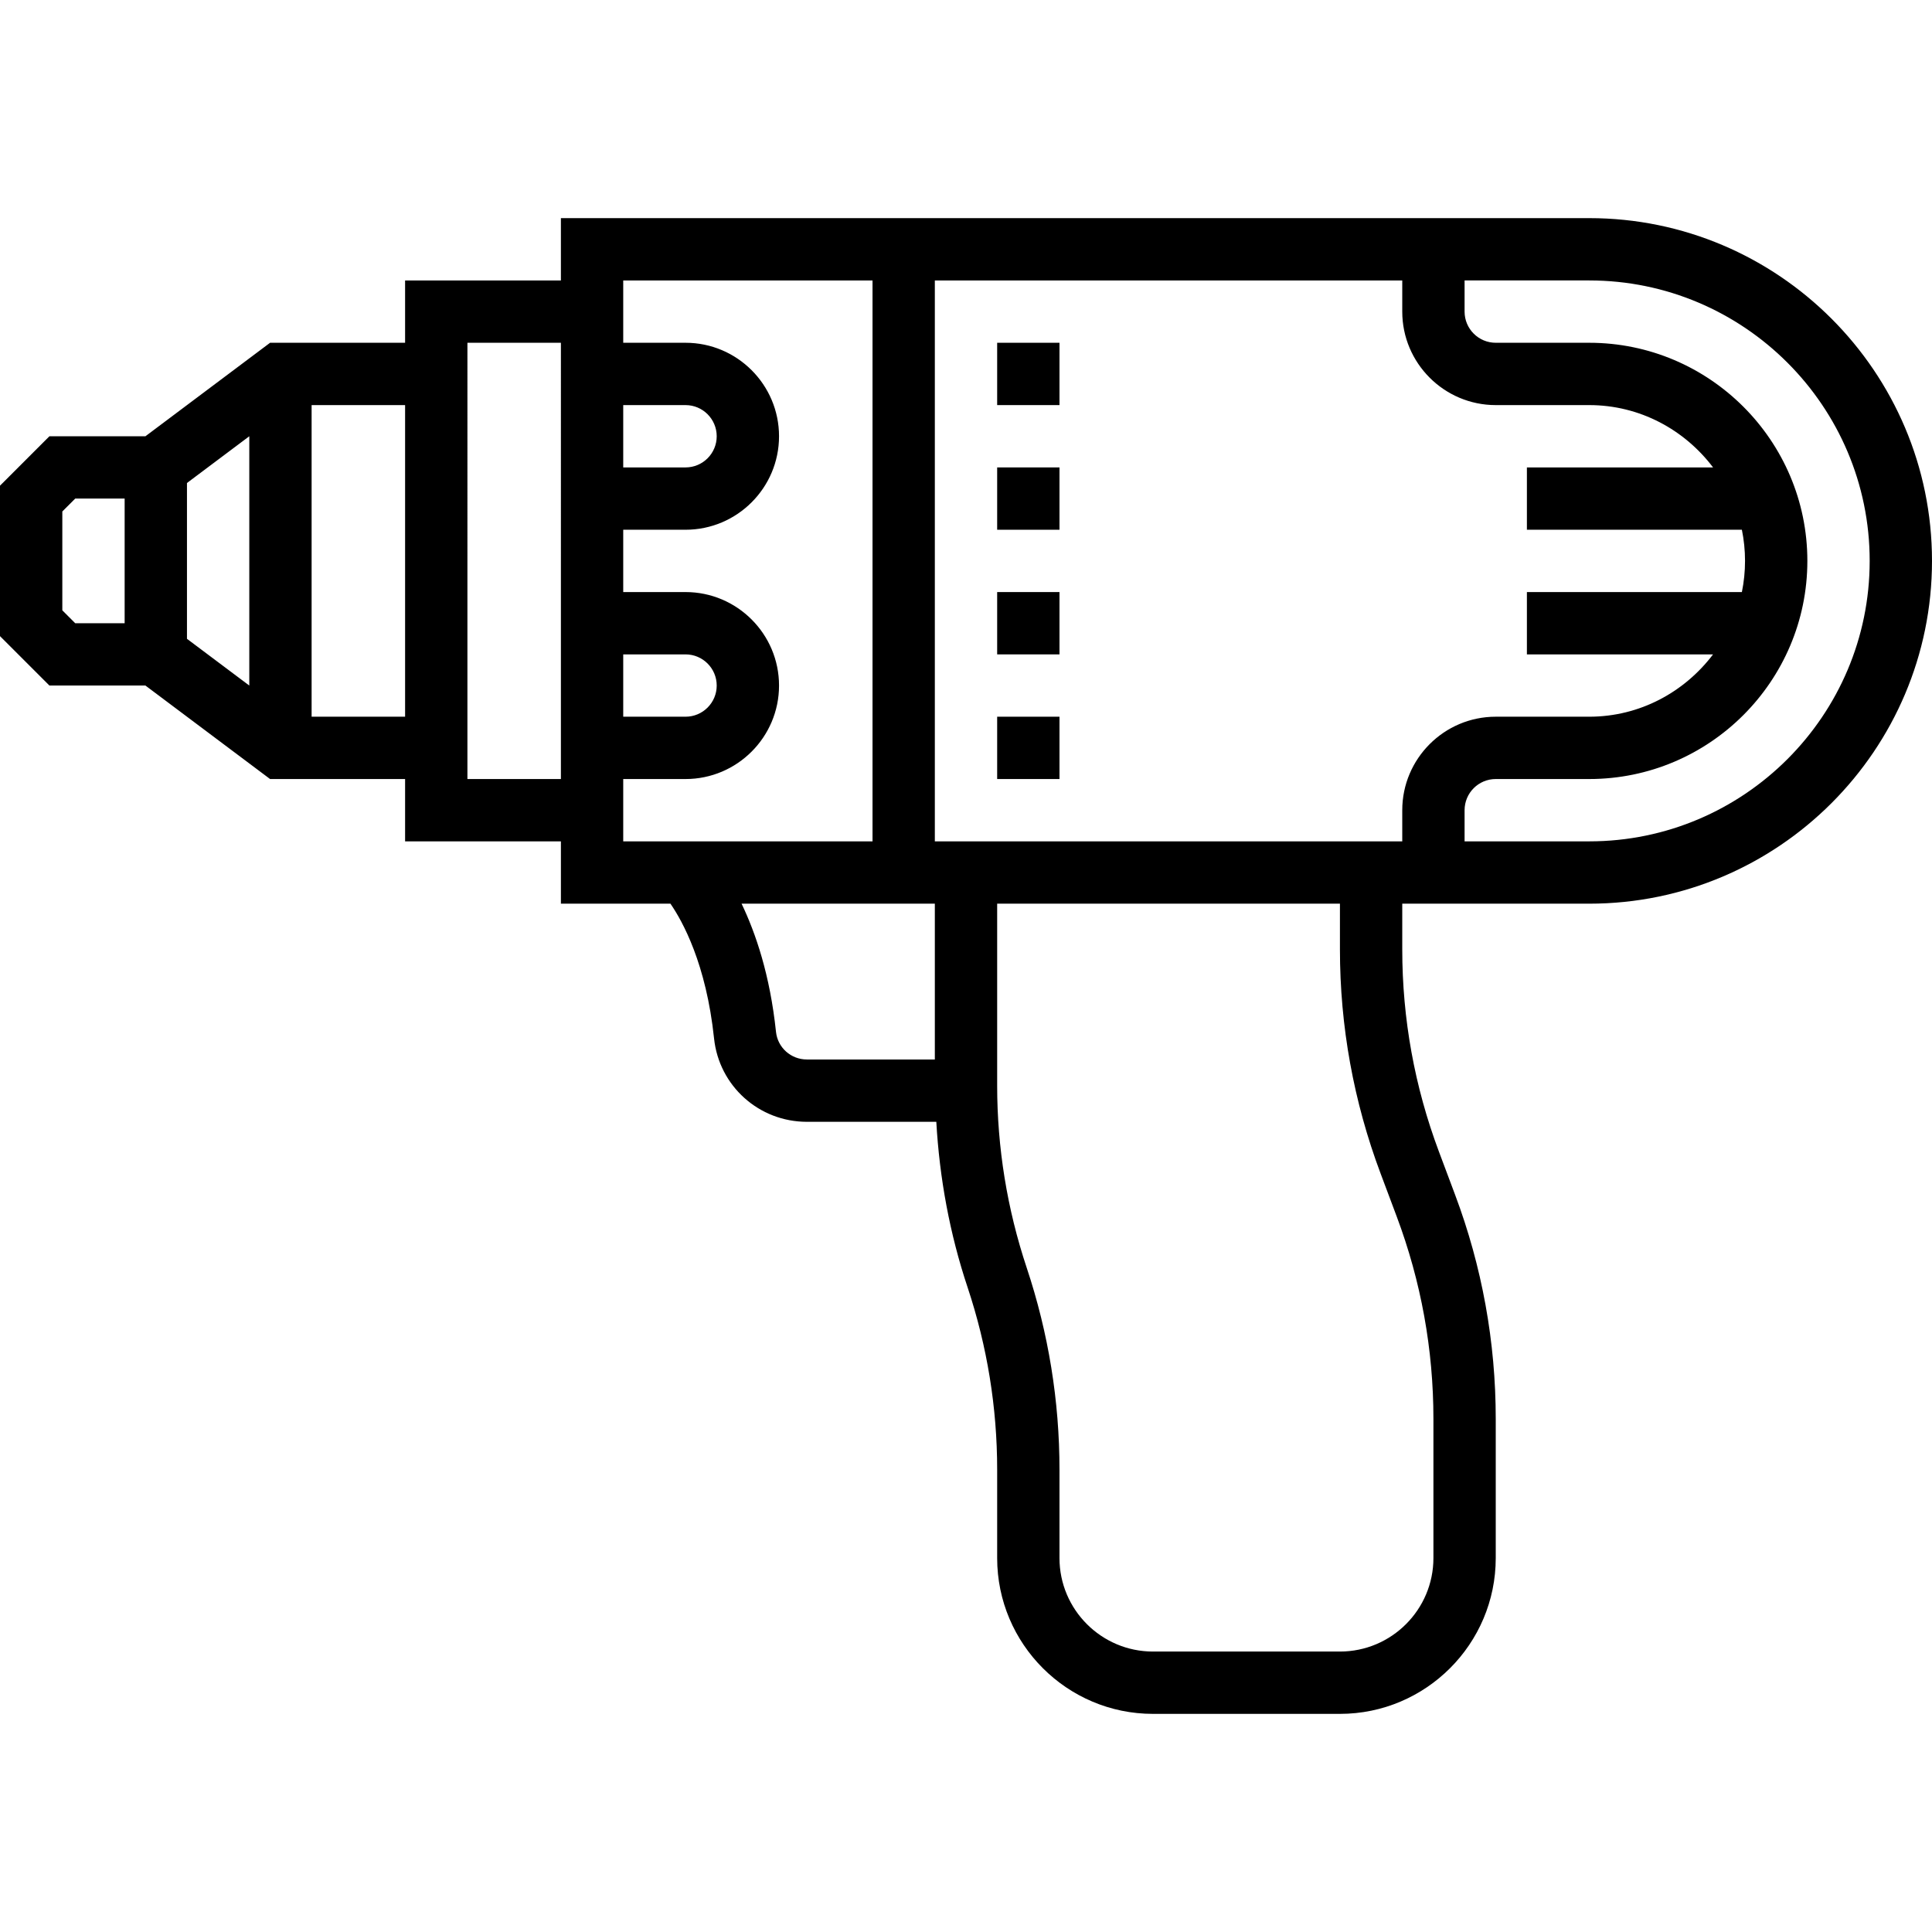 <?xml version="1.0" encoding="iso-8859-1"?>
<!-- Uploaded to: SVG Repo, www.svgrepo.com, Generator: SVG Repo Mixer Tools -->
<svg fill="#000000" version="1.1" id="Layer_1" xmlns="http://www.w3.org/2000/svg" xmlns:xlink="http://www.w3.org/1999/xlink" 
	 viewBox="0 0 496 496" xml:space="preserve">
<g>
	<g>
		<g>
			<path d="M408,56H144v16h-40v16H69.336l-32,24H12.688L0,124.688v38.624L12.688,176h24.648l32,24H104v16h40v16h28.12
				c3.088,4.472,9.184,15.432,11.2,34.608c1.288,12.2,11.536,21.392,23.832,21.392h33.224c0.816,14.456,3.44,28.736,8.04,42.528
				c5.032,15.12,7.584,30.856,7.584,46.776V400c0,22.056,17.944,40,40,40h48c22.056,0,40-17.944,40-40v-35.728
				c0-19.736-3.512-39.104-10.44-57.552l-4.144-11.056c-6.248-16.656-9.416-34.128-9.416-51.936V232h48c48.52,0,88-39.48,88-88
				S456.52,56,408,56z M32,160H19.312L16,156.688v-25.376L19.312,128H32V160z M64,176l-16-12v-40l16-12V176z M104,184H80v-80h24V184
				z M144,200h-24V88h24V200z M160,104h16c4.416,0,8,3.584,8,8s-3.584,8-8,8h-16V104z M160,168h16c4.416,0,8,3.584,8,8s-3.584,8-8,8
				h-16V168z M160,216v-16h16c13.232,0,24-10.768,24-24s-10.768-24-24-24h-16v-16h16c13.232,0,24-10.768,24-24s-10.768-24-24-24h-16
				V72h64v144H160z M240,272h-32.848c-4.088,0-7.496-3.048-7.928-7.072c-1.544-14.68-5.232-25.392-8.84-32.928H240V272z
				 M368,364.272V400c0,13.232-10.768,24-24,24h-48c-13.232,0-24-10.768-24-24v-22.696c0-17.64-2.832-35.088-8.416-51.832
				c-5.032-15.12-7.584-30.856-7.584-46.768V232h88v11.728c0,19.736,3.512,39.104,10.44,57.552l4.144,11.056
				C364.832,328.992,368,346.464,368,364.272z M360,208v8H240V72h120v8c0,13.232,10.768,24,24,24h24
				c13.016,0,24.488,6.344,31.792,16H392v16h55.192c0.528,2.584,0.808,5.264,0.808,8c0,2.736-0.28,5.416-0.808,8H392v16h47.792
				c-7.312,9.656-18.784,16-31.792,16h-24C370.768,184,360,194.768,360,208z M408,216h-32v-8c0-4.416,3.584-8,8-8h24
				c30.872,0,56-25.128,56-56s-25.128-56-56-56h-24c-4.416,0-8-3.584-8-8v-8h32c39.704,0,72,32.296,72,72S447.704,216,408,216z"/>
			<rect x="256" y="120" width="16" height="16"/>
			<rect x="256" y="88" width="16" height="16"/>
			<rect x="256" y="152" width="16" height="16"/>
			<rect x="256" y="184" width="16" height="16"/>
		</g>
	</g>
</g>
</svg>